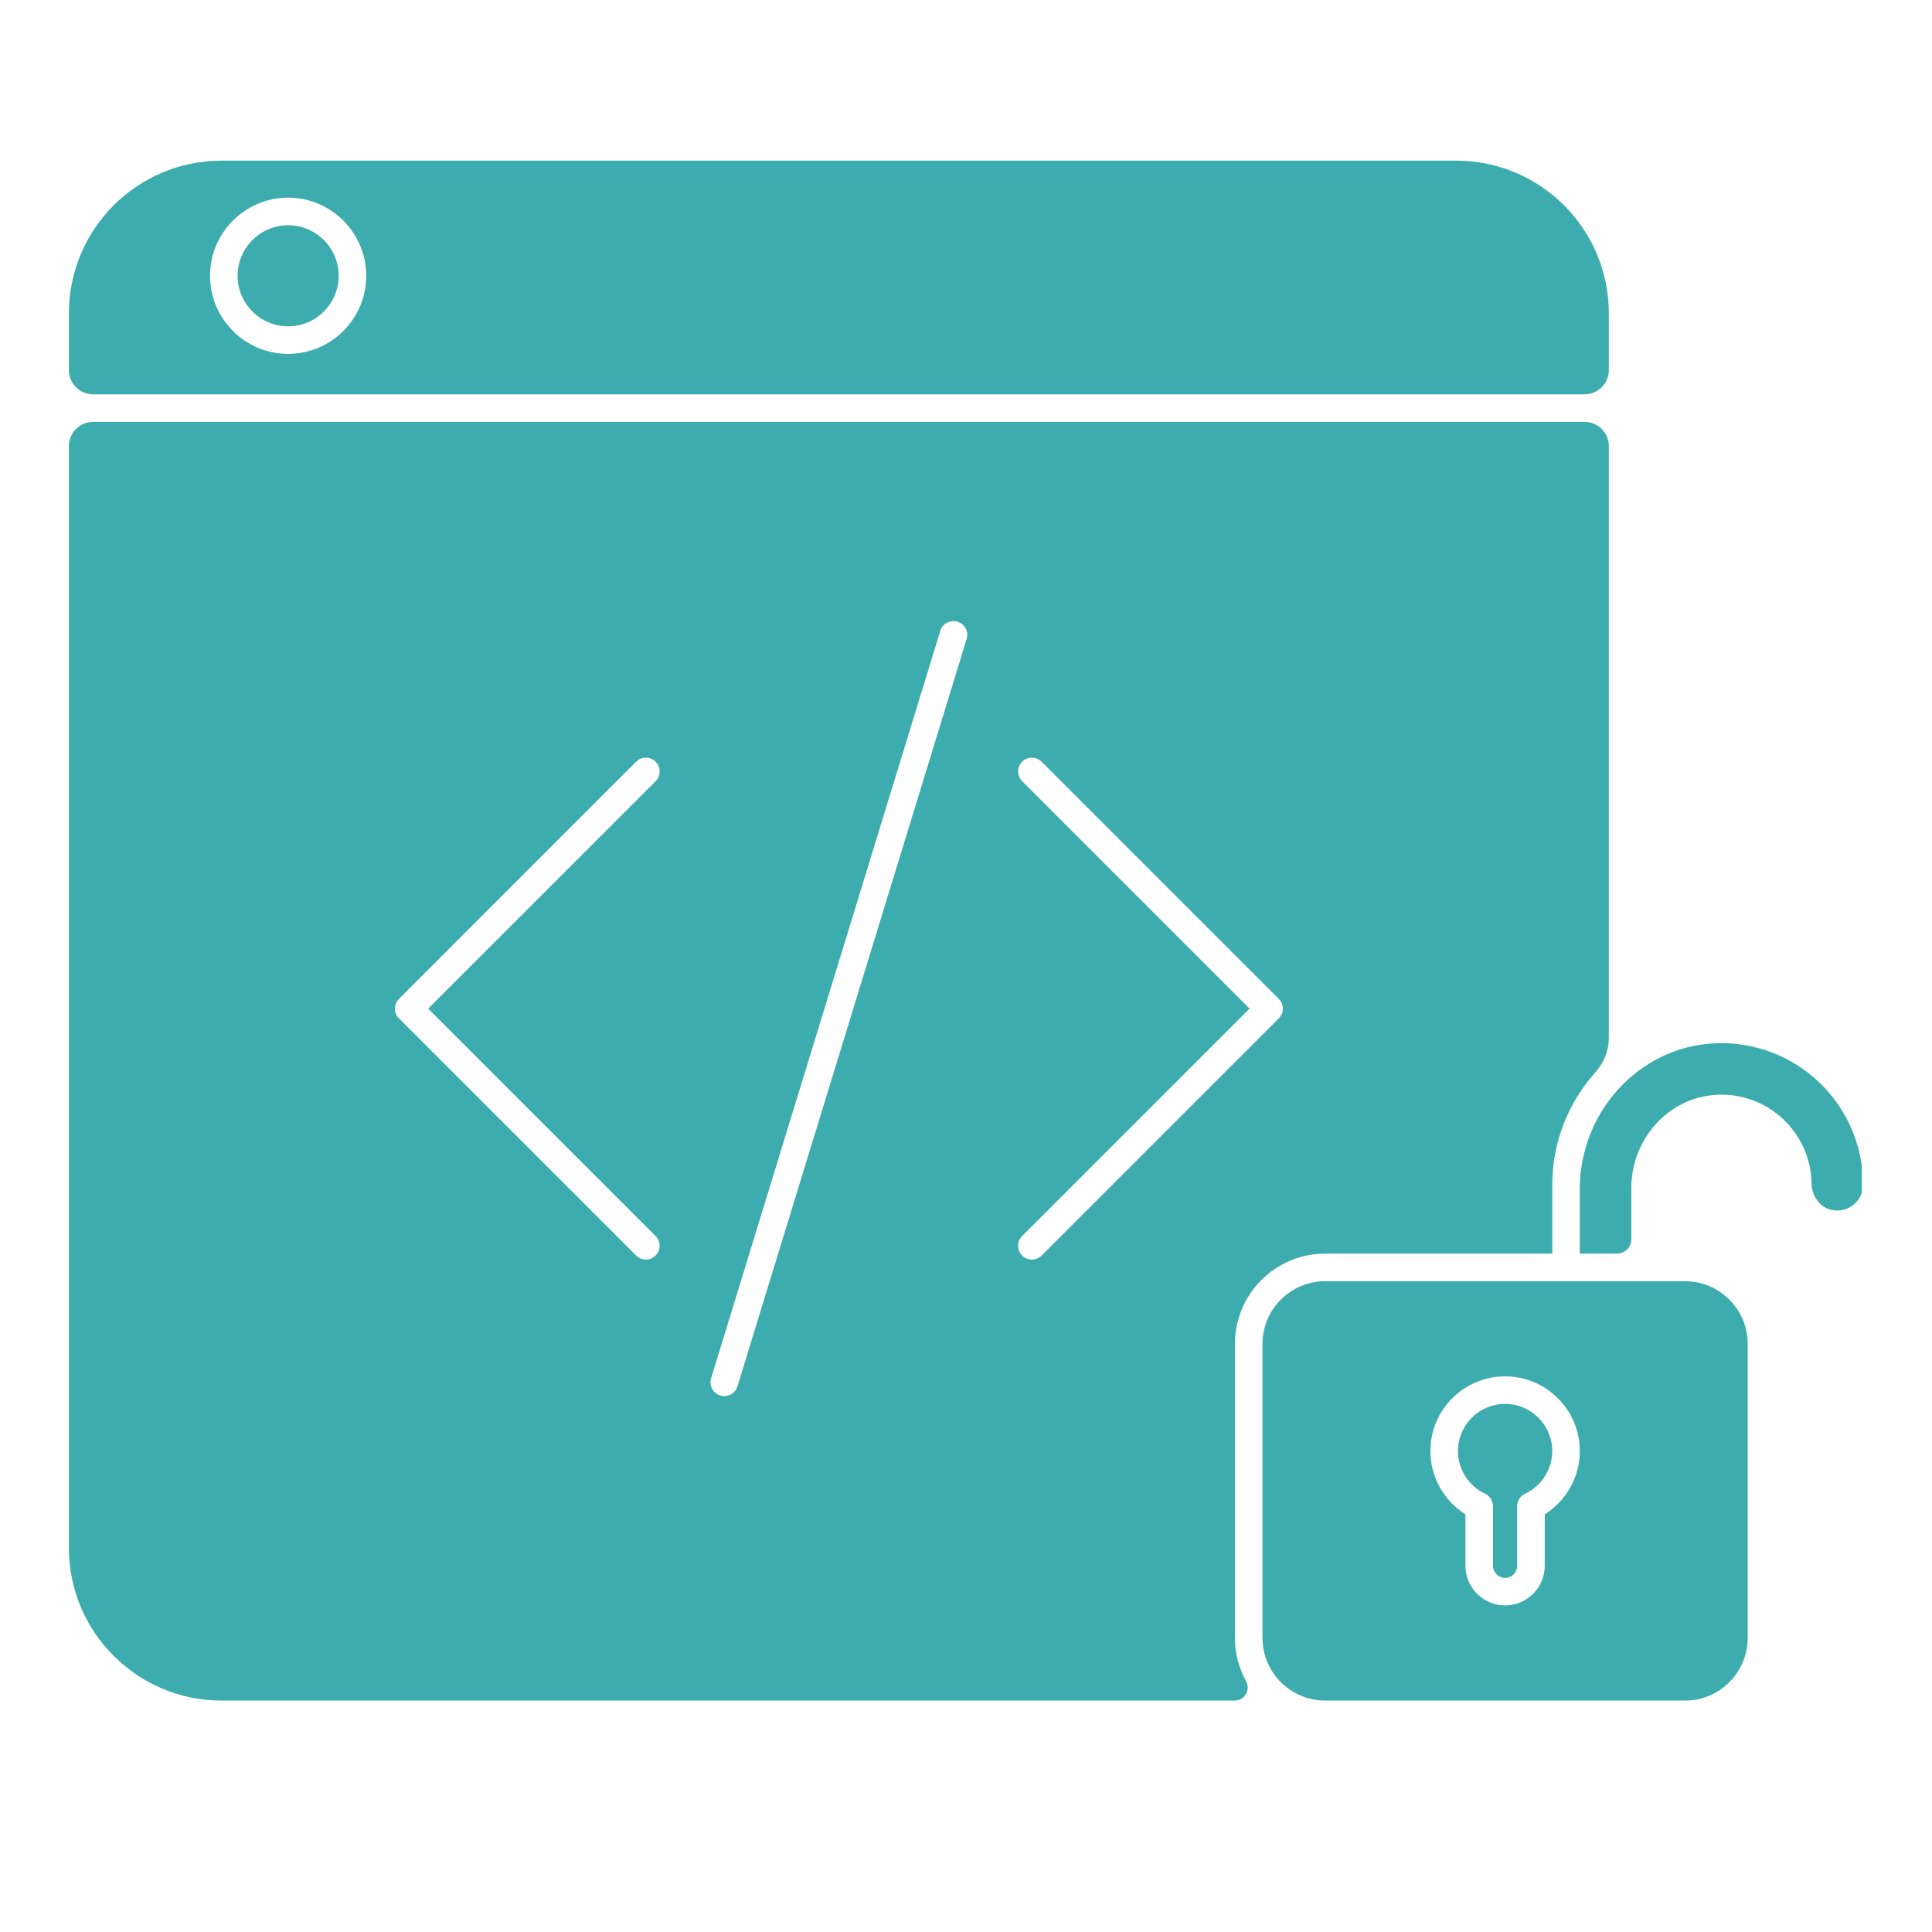 <svg xmlns="http://www.w3.org/2000/svg" xmlns:xlink="http://www.w3.org/1999/xlink" width="500" zoomAndPan="magnify" viewBox="0 0 375 375" height="500" preserveAspectRatio="xMidYMid meet" version="1.0"><defs><clipPath id="03125bd882"><path d="M 13.371 31.098 L 313 31.098 L 313 77 L 13.371 77 Z M 13.371 31.098 " clip-rule="nonzero"/></clipPath><clipPath id="eb9727427e"><path d="M 13.371 81.793 L 312.355 81.793 L 312.355 330.082 L 13.371 330.082 Z M 13.371 81.793 " clip-rule="nonzero"/></clipPath><clipPath id="ff16b7841d"><path d="M 245.008 248.594 L 339.23 248.594 L 339.23 330.082 L 245.008 330.082 Z M 245.008 248.594 " clip-rule="nonzero"/></clipPath><clipPath id="e30f5acca6"><path d="M 306.602 202.477 L 361.371 202.477 L 361.371 243.363 L 306.602 243.363 Z M 306.602 202.477 " clip-rule="nonzero"/></clipPath></defs><path fill="#3cacae" d="M 55.926 63.34 C 61.336 63.34 65.734 58.938 65.734 53.527 C 65.734 48.121 61.336 43.719 55.926 43.719 C 50.52 43.719 46.117 48.121 46.117 53.527 C 46.117 58.938 50.52 63.34 55.926 63.34 " fill-opacity="1" fill-rule="nonzero"/><g clip-path="url(#03125bd882)"><path fill="#3cacae" d="M 55.926 38.371 C 64.285 38.371 71.086 45.168 71.086 53.531 C 71.086 61.887 64.285 68.688 55.926 68.688 C 47.566 68.688 40.766 61.887 40.766 53.531 C 40.766 45.168 47.566 38.371 55.926 38.371 Z M 312.273 71.828 L 312.273 60.828 C 312.273 44.453 299 31.18 282.625 31.18 L 43.023 31.18 C 26.648 31.18 13.371 44.453 13.371 60.828 L 13.371 71.828 C 13.371 74.43 15.48 76.539 18.082 76.539 L 307.566 76.539 C 310.164 76.539 312.273 74.43 312.273 71.828 " fill-opacity="1" fill-rule="nonzero"/></g><g clip-path="url(#eb9727427e)"><path fill="#3cacae" d="M 200.285 244.484 C 199.602 244.484 198.914 244.223 198.395 243.699 C 197.348 242.656 197.348 240.965 198.395 239.918 L 242.539 195.773 L 198.395 151.633 C 197.348 150.59 197.348 148.895 198.395 147.848 C 199.441 146.805 201.133 146.805 202.176 147.848 L 248.211 193.883 C 248.711 194.387 248.996 195.066 248.996 195.773 C 248.996 196.484 248.711 197.164 248.211 197.668 L 202.176 243.699 C 201.652 244.223 200.973 244.484 200.285 244.484 Z M 187.625 124.02 L 143.137 269.102 C 142.785 270.25 141.727 270.992 140.582 270.992 C 140.32 270.992 140.059 270.953 139.797 270.875 C 138.383 270.441 137.59 268.945 138.023 267.531 L 182.508 122.449 C 182.941 121.039 184.438 120.242 185.852 120.676 C 187.266 121.109 188.059 122.605 187.625 124.02 Z M 127.254 239.918 C 128.297 240.965 128.297 242.656 127.254 243.699 C 126.73 244.223 126.047 244.484 125.359 244.484 C 124.676 244.484 123.992 244.223 123.469 243.699 L 77.438 197.668 C 76.391 196.621 76.391 194.93 77.438 193.883 L 123.469 147.848 C 124.516 146.805 126.207 146.805 127.254 147.848 C 128.297 148.895 128.297 150.59 127.254 151.633 L 83.109 195.773 Z M 239.699 317.918 L 239.699 260.848 C 239.699 251.172 247.539 243.332 257.215 243.332 L 301.293 243.332 L 301.293 229.965 C 301.293 221.598 304.457 213.969 309.637 208.168 C 311.281 206.324 312.273 203.984 312.273 201.508 L 312.273 86.598 C 312.273 83.996 310.164 81.887 307.566 81.887 L 18.082 81.887 C 15.48 81.887 13.371 83.996 13.371 86.598 L 13.371 300.43 C 13.371 316.809 26.648 330.082 43.023 330.082 L 239.645 330.082 C 241.582 330.082 242.789 328.008 241.855 326.312 C 240.48 323.816 239.699 320.957 239.699 317.918 " fill-opacity="1" fill-rule="nonzero"/></g><path fill="#3cacae" d="M 292.137 272.5 C 287.09 272.5 282.984 276.605 282.984 281.652 C 282.984 285.176 285.051 288.422 288.25 289.93 C 289.191 290.371 289.789 291.312 289.789 292.352 L 289.789 303.914 C 289.789 305.211 290.84 306.266 292.137 306.266 C 293.43 306.266 294.484 305.211 294.484 303.914 L 294.484 292.352 C 294.484 291.312 295.086 290.371 296.023 289.93 C 299.223 288.422 301.293 285.176 301.293 281.652 C 301.293 276.605 297.184 272.5 292.137 272.5 " fill-opacity="1" fill-rule="nonzero"/><g clip-path="url(#ff16b7841d)"><path fill="#3cacae" d="M 299.836 293.93 L 299.836 303.914 C 299.836 308.16 296.383 311.613 292.137 311.613 C 287.891 311.613 284.438 308.16 284.438 303.914 L 284.438 293.93 C 280.254 291.301 277.633 286.652 277.633 281.652 C 277.633 273.656 284.137 267.148 292.137 267.148 C 300.133 267.148 306.641 273.656 306.641 281.652 C 306.641 286.652 304.02 291.301 299.836 293.93 Z M 257.215 248.684 C 250.504 248.684 245.047 254.141 245.047 260.848 L 245.047 317.918 C 245.047 324.625 250.504 330.082 257.215 330.082 L 327.059 330.082 C 333.766 330.082 339.227 324.625 339.227 317.918 L 339.227 260.848 C 339.227 254.141 333.766 248.684 327.059 248.684 L 257.215 248.684 " fill-opacity="1" fill-rule="nonzero"/></g><g clip-path="url(#e30f5acca6)"><path fill="#3cacae" d="M 332.746 202.512 C 317.98 203.238 306.641 215.977 306.641 230.762 L 306.641 243.332 L 313.836 243.332 C 315.383 243.332 316.637 242.078 316.637 240.535 L 316.637 230.559 C 316.637 221.152 323.809 212.984 333.203 212.496 C 343.184 211.977 351.488 219.875 351.625 229.715 C 351.66 232.113 353.176 234.34 355.52 234.844 C 358.754 235.543 361.621 233.082 361.621 229.965 C 361.621 214.348 348.531 201.73 332.746 202.512 " fill-opacity="1" fill-rule="nonzero"/></g></svg>
